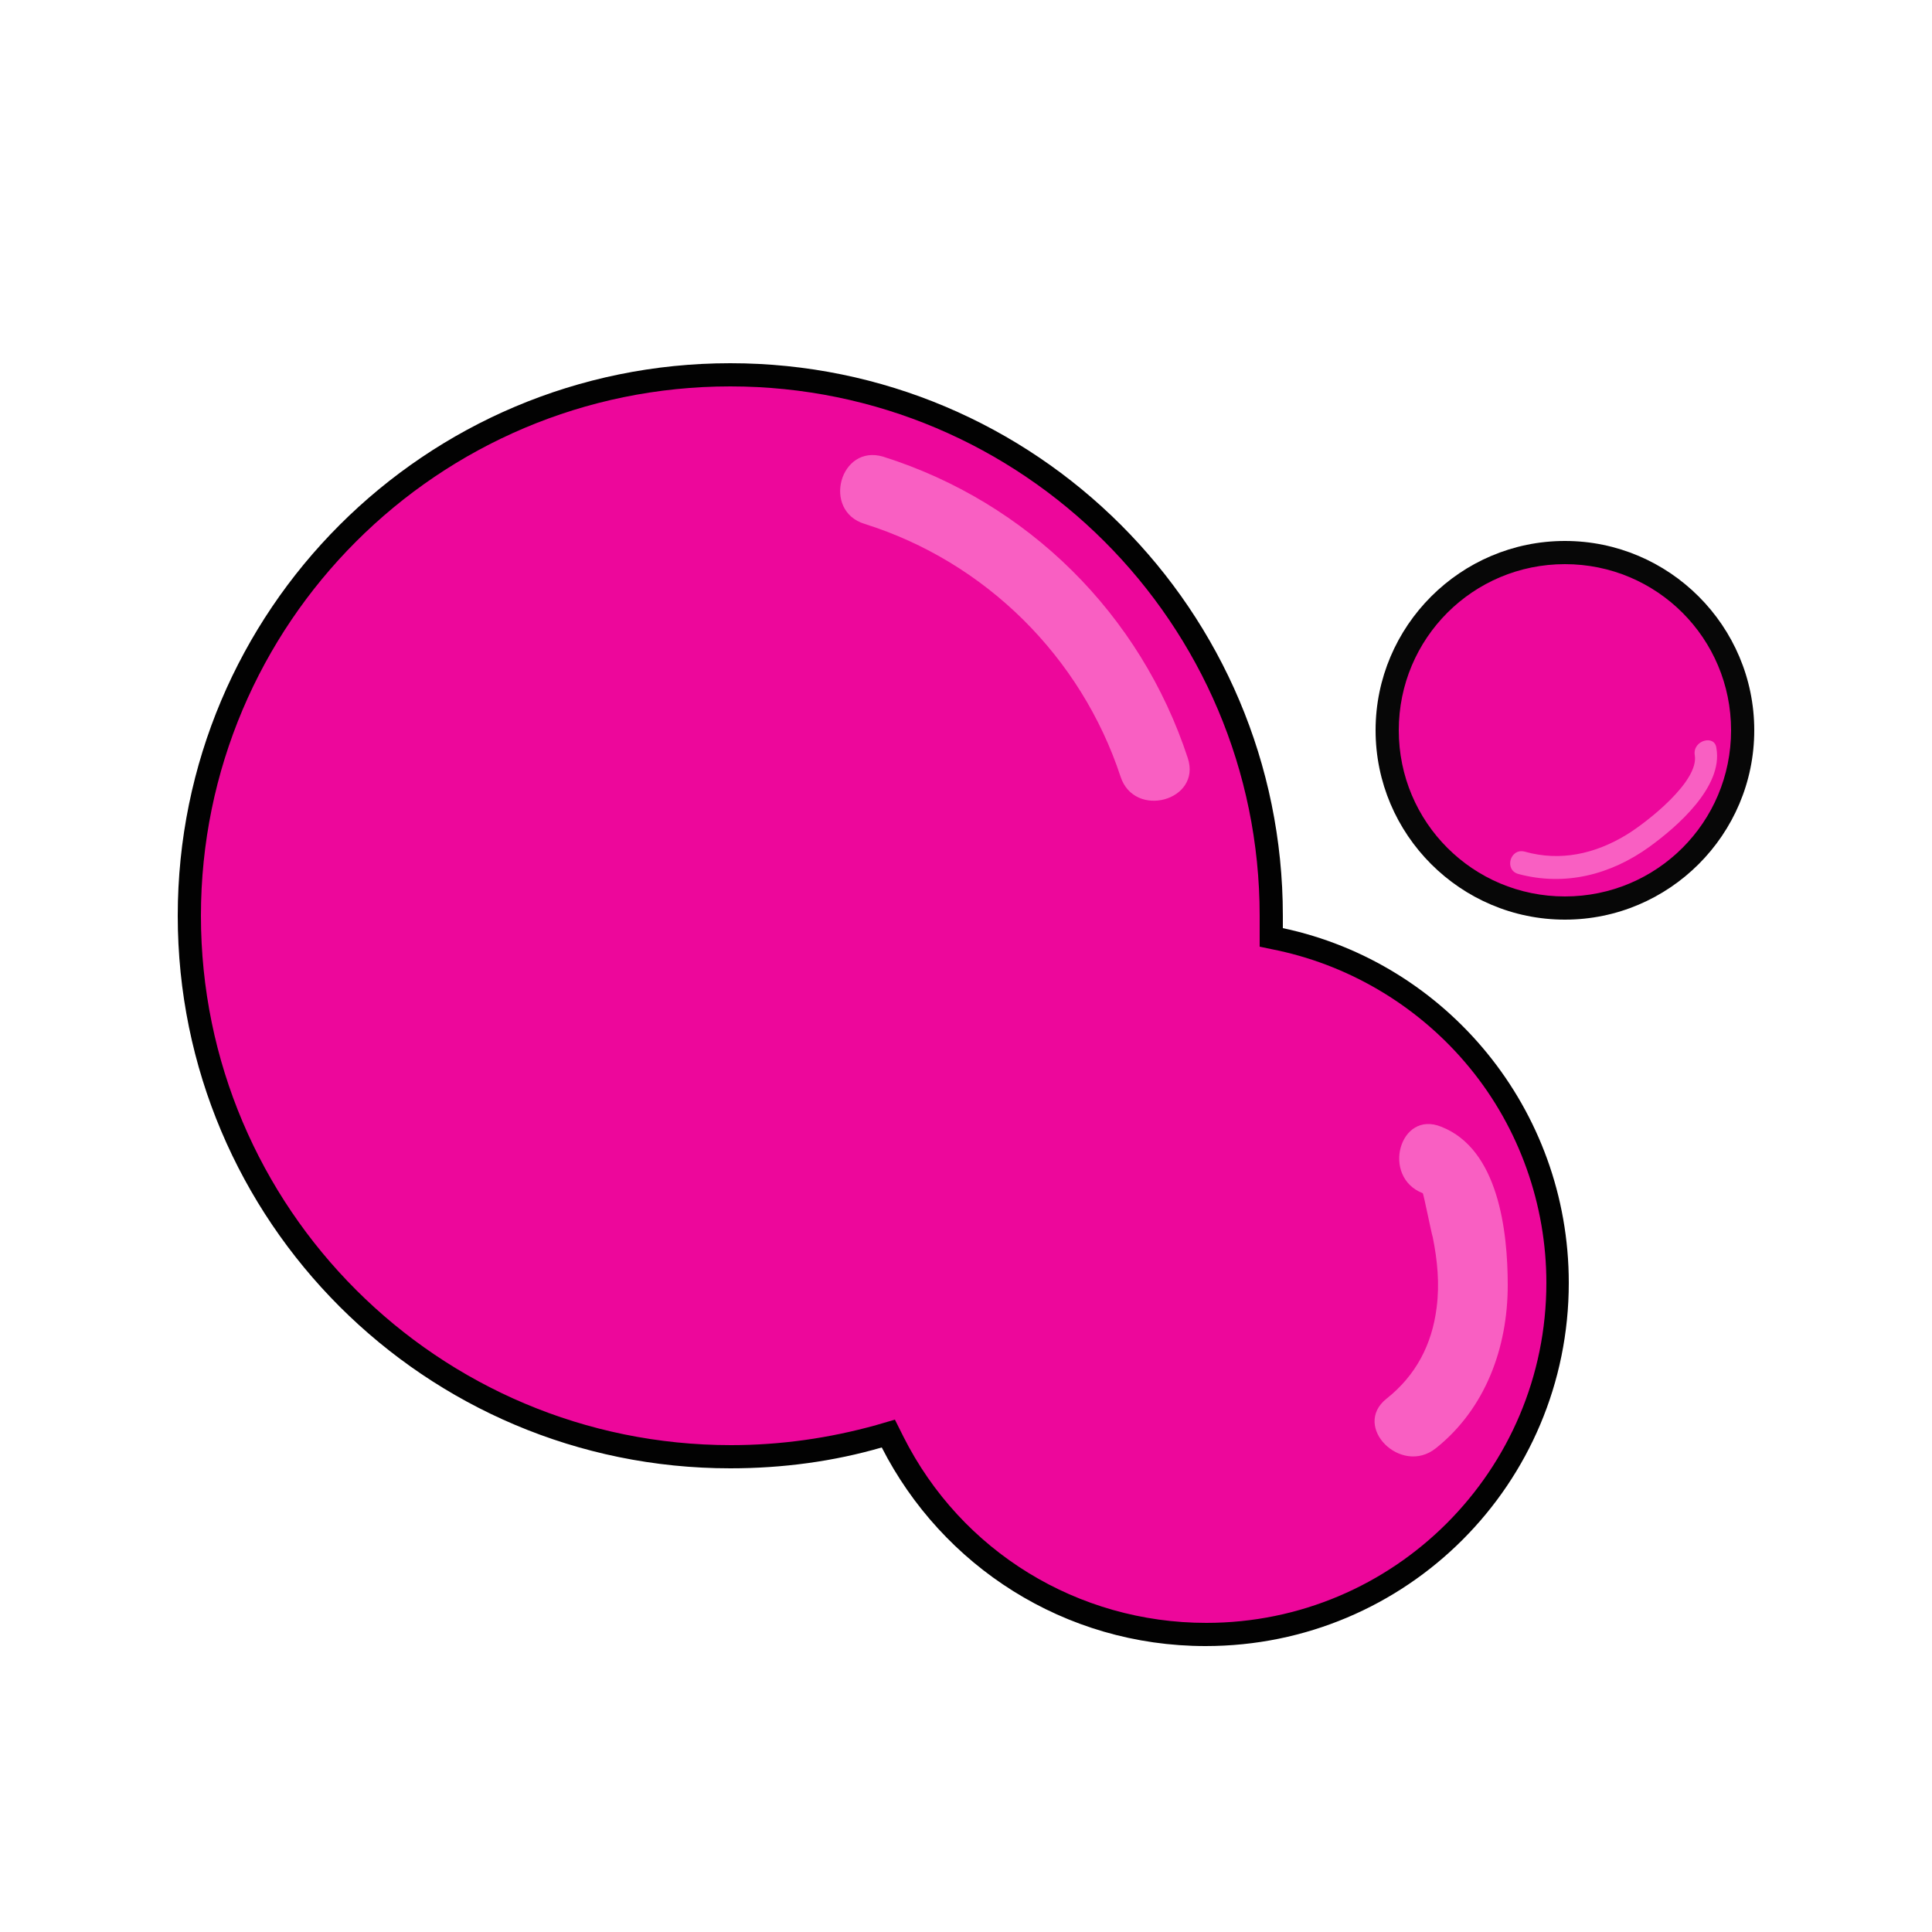 <?xml version="1.0" encoding="utf-8"?>
<!-- Generator: Adobe Illustrator 21.0.2, SVG Export Plug-In . SVG Version: 6.00 Build 0)  -->
<svg version="1.1" id="Layer_1" xmlns="http://www.w3.org/2000/svg" xmlns:xlink="http://www.w3.org/1999/xlink" x="0px" y="0px"
	 viewBox="0 0 250 250" style="enable-background:new 0 0 250 250;" xml:space="preserve">
<style type="text/css">
	.st0{fill:#ED079B;}
	.st1{fill:#020202;}
	.st2{fill:#070707;}
	.st3{fill:#F95FC2;}
</style>
<title>blu</title>
<path class="st0" d="M156,211.5c-17.2,0-32.8-9.5-40.6-24.9l-0.6-1.1l-1.2,0.3c-6.2,1.8-12.7,2.7-19.2,2.7c-38.6,0-70-31.4-70-70
	s31.4-70,70-70s70,31.4,70,70c0,0.5,0,1,0,1.5v1.2l1.2,0.3c20.8,4.5,35.8,23.2,35.8,44.5C201.5,191.1,181.1,211.5,156,211.5z"/>
<path class="st1" d="M94.5,50c37.8,0,68.5,30.7,68.5,68.5c0,0.5,0,1,0,1.5v2.5l2.4,0.5c9.7,2.1,18.5,7.5,24.8,15.2
	c6.4,7.8,9.9,17.7,9.9,27.8c0,24.3-19.7,44-44,44c-16.6,0-31.7-9.2-39.2-24.1l-1.1-2.2l-2.4,0.7c-6.1,1.7-12.4,2.6-18.8,2.6
	C56.7,187,26,156.3,26,118.5S56.7,50,94.5,50 M94.5,47C55,47,23,79,23,118.5S55,190,94.5,190c6.8,0,13.4-0.9,19.6-2.7
	c7.8,15.3,23.6,25.7,41.9,25.7c26,0,47-21,47-47c0-22.5-15.8-41.4-37-45.9c0-0.5,0-1,0-1.6C166,79,134,47,94.5,47L94.5,47z"/>
<path class="st0" d="M202.5,117.5c-12.7,0-23-10.3-23-23s10.3-23,23-23s23,10.3,23,23S215.2,117.5,202.5,117.5z"/>
<g>
	<path class="st2" d="M202.5,73c11.9,0,21.5,9.6,21.5,21.5s-9.6,21.5-21.5,21.5S181,106.4,181,94.5S190.6,73,202.5,73 M202.5,70
		C189,70,178,81,178,94.5s11,24.5,24.5,24.5S227,108,227,94.5S216,70,202.5,70L202.5,70z"/>
</g>
<g>
	<g>
		<path class="st3" d="M111.9,67.8c15.6,4.9,28,17.2,33.1,32.7c1.8,5.5,10.5,3.1,8.7-2.4c-6.1-18.6-20.7-33.1-39.4-39
			C108.7,57.4,106.3,66.1,111.9,67.8L111.9,67.8z"/>
	</g>
</g>
<g>
	<g>
		<path class="st3" d="M184.1,154.4c0.1,0,1.1,5.1,1.3,5.7c0.6,3,0.9,6,0.5,9.1c-0.6,4.8-2.7,8.8-6.5,11.8c-4.5,3.6,1.9,10,6.4,6.4
			c6.4-5.1,9.3-13,9.3-21.1c0-7-1.2-17.6-8.6-20.5C181.1,143.6,178.7,152.3,184.1,154.4L184.1,154.4z"/>
	</g>
</g>
<g>
	<g>
		<path class="st3" d="M219.3,97.7c0.6,3.4-6.2,8.7-8.8,10.3c-4.1,2.5-8.6,3.5-13.2,2.2c-1.9-0.5-2.7,2.4-0.8,2.9
			c6,1.6,11.9,0.1,16.9-3.5c3.6-2.6,9.6-7.8,8.7-12.8C221.9,95,219,95.8,219.3,97.7L219.3,97.7z"/>
	</g>
</g>
</svg>

